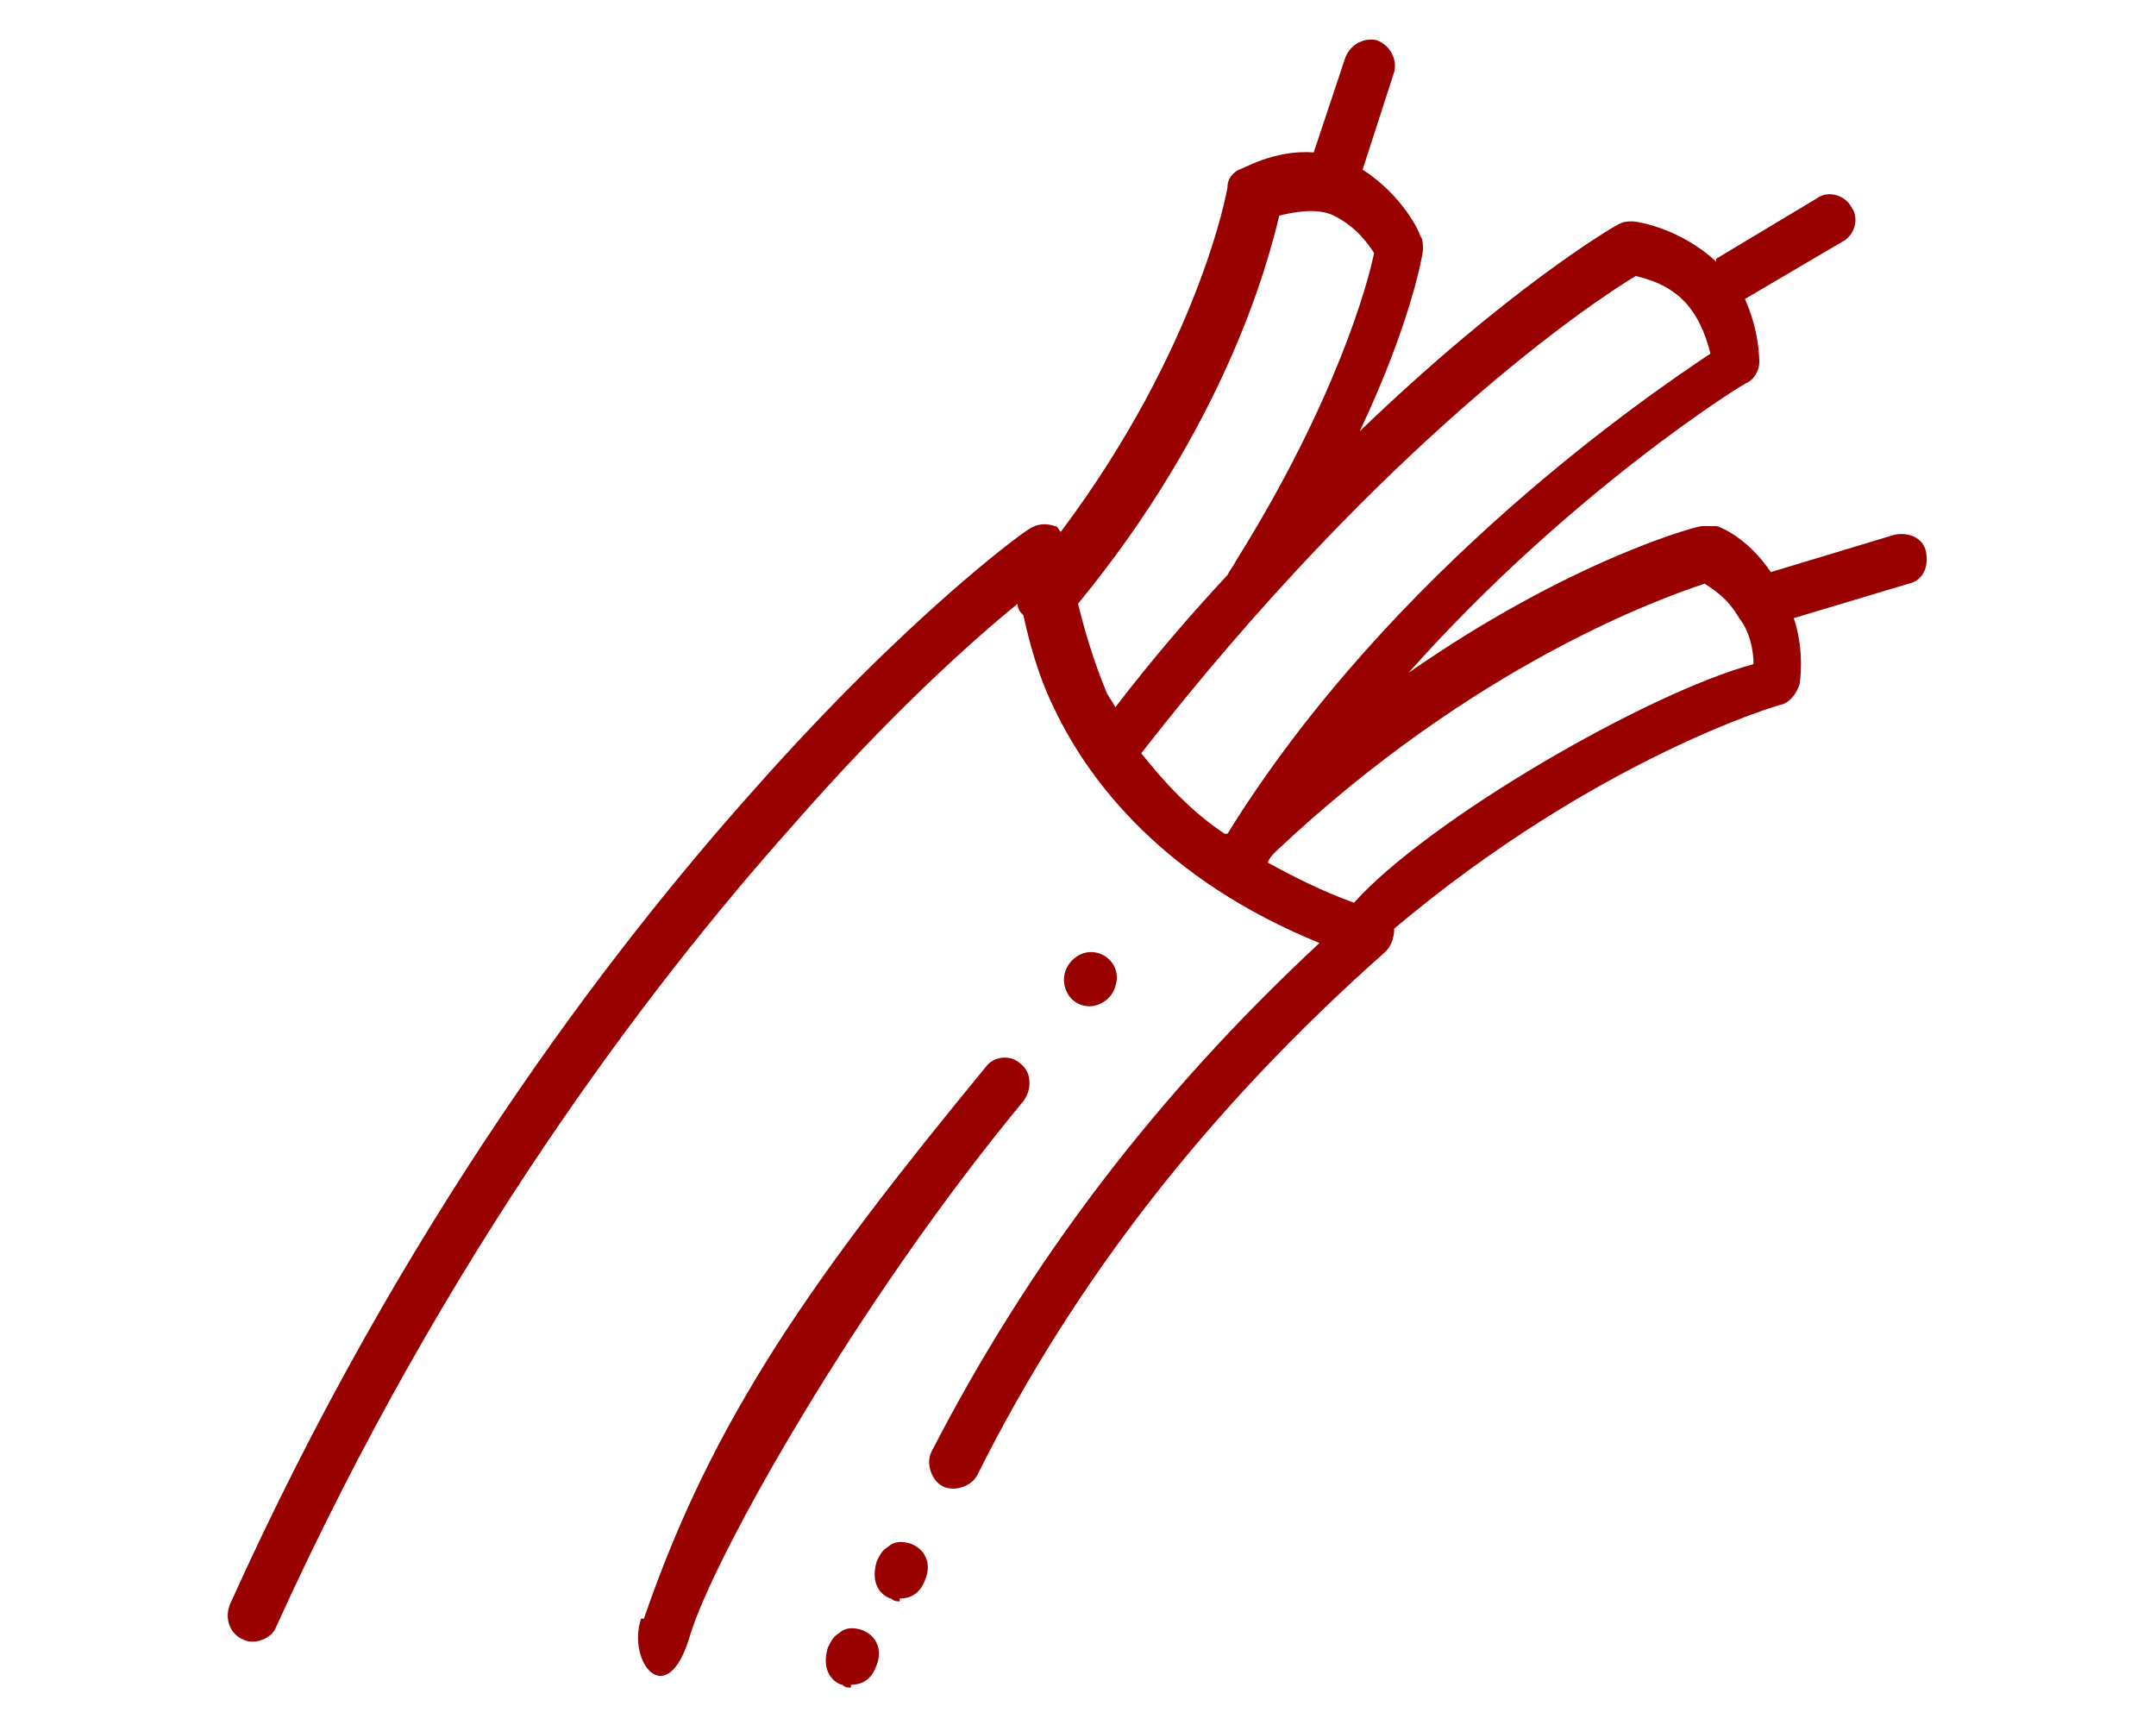 <?xml version="1.0" encoding="UTF-8"?>
<!DOCTYPE svg PUBLIC "-//W3C//DTD SVG 1.1//EN" "http://www.w3.org/Graphics/SVG/1.1/DTD/svg11.dtd">
<!-- Creator: CorelDRAW X6 -->
<svg xmlns="http://www.w3.org/2000/svg" xml:space="preserve" width="75mm" height="60mm" version="1.1" style="shape-rendering:geometricPrecision; text-rendering:geometricPrecision; image-rendering:optimizeQuality; fill-rule:evenodd; clip-rule:evenodd"
viewBox="0 0 750 600"
 xmlns:xlink="http://www.w3.org/1999/xlink">
 <defs>
  <style type="text/css">
   <![CDATA[
    .fil0 {fill:#990000;fill-rule:nonzero}
   ]]>
  </style>
 </defs>
 <g id="Layer_x0020_1">
  <path class="fil0" d="M597 90l35 -21c4,-3 10,-1 12,3 3,4 1,10 -3,12l-34 20c5,11 5,21 5,22 0,3 -2,6 -4,7 -1,0 -62,38 -118,101 56,-39 100,-51 102,-51 2,0 4,0 5,0 1,0 11,4 19,16l43 -13c5,-1 10,1 11,6 1,5 -1,10 -6,11l-40 12c4,12 2,23 2,23 -1,3 -3,6 -6,7 -1,0 -65,19 -135,78 0,3 -1,6 -3,8 -61,54 -108,114 -142,182 -2,4 -8,6 -12,4 -4,-2 -6,-8 -4,-12 34,-66 78,-124 135,-177 -54,-22 -80,-56 -92,-81 -6,-12 -9,-24 -11,-33 -1,-1 -2,-2 -2,-4 -16,13 -45,39 -79,78 -49,55 -120,148 -179,278 -1,3 -5,5 -8,5 -1,0 -2,0 -4,-1 -4,-2 -6,-7 -4,-12 60,-133 132,-227 182,-283 54,-61 94,-90 96,-91 3,-2 6,-2 9,-1 1,0 1,1 2,2 48,-64 58,-119 58,-120 0,-3 2,-5 4,-6 1,0 12,-7 26,-6l11 -33c2,-5 7,-7 11,-6 5,2 7,7 6,11l-11 34c14,9 20,22 20,23 1,1 1,3 1,5 0,1 -4,25 -22,63 52,-50 88,-71 90,-72 2,-1 3,-1 5,-1 1,0 16,2 29,14zm-301 497c-1,0 -2,0 -3,-1 -1,0 -8,-3 -5,-13 1,-2 2,-4 4,-5 2,-2 5,-2 8,-1 5,2 7,7 5,12 -2,6 -6,7 -9,7zm-72 -24c24,-70 59,-119 119,-192 3,-4 9,-4 12,-1 4,3 4,9 1,13 -58,70 -108,159 -116,186 -8,27 -22,9 -17,-6zm155 -213c-8,0 -12,-10 -6,-16 7,-7 18,0 15,9 -1,4 -5,7 -9,7zm-66 207c-1,0 -2,0 -3,-1 -1,0 -8,-3 -5,-13 1,-2 2,-4 4,-5 2,-2 5,-2 8,-1 5,2 7,7 5,12 -2,6 -6,7 -9,7zm158 -243c26,-29 102,-73 139,-83 0,-4 -1,-11 -5,-16 -4,-7 -9,-10 -12,-12 -15,5 -80,28 -149,93 -2,2 -2,2 -3,4 9,5 19,10 30,14zm-44 -24c57,-92 147,-153 168,-167 -1,-4 -3,-11 -8,-17 -6,-7 -14,-9 -18,-10 -15,9 -87,57 -172,166 8,10 17,20 29,28zm-39 -44c13,-17 26,-32 39,-46 1,-2 2,-3 3,-5 35,-56 46,-97 48,-107 -2,-3 -6,-9 -14,-13 -6,-3 -15,-1 -19,0 -4,17 -19,73 -70,135 2,8 5,19 10,31 1,2 2,3 3,5z"/>
 </g>
</svg>
